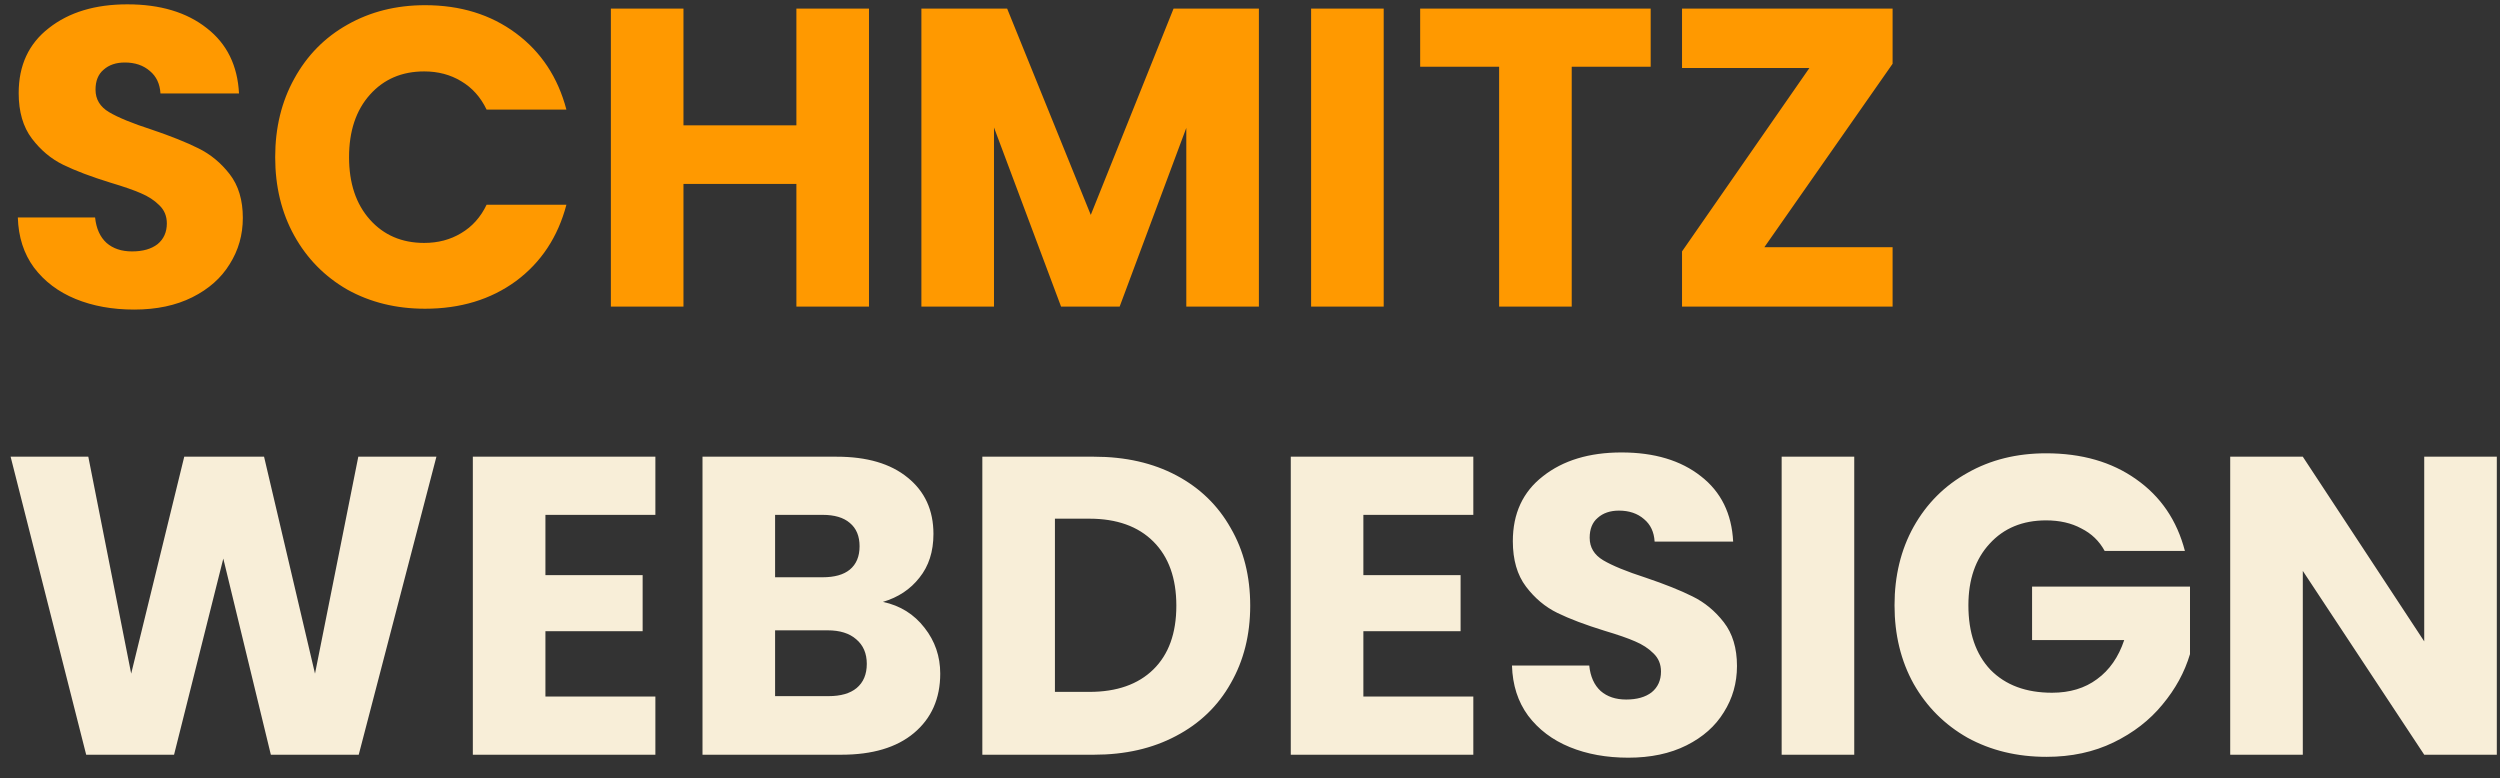 <svg xmlns="http://www.w3.org/2000/svg" width="106" height="33" viewBox="0 0 106 33" fill="none"><rect x="0" y="0" width="106" height="33" fill="#333333" stroke="none"/><path d="M5.688 13.126C4.764 13.126 3.936 12.976 3.204 12.676C2.472 12.376 1.884 11.932 1.44 11.344C1.008 10.756 0.78 10.048 0.756 9.22H4.032C4.08 9.688 4.242 10.048 4.518 10.3C4.794 10.54 5.154 10.66 5.598 10.66C6.054 10.66 6.414 10.558 6.678 10.354C6.942 10.138 7.074 9.844 7.074 9.472C7.074 9.16 6.966 8.902 6.75 8.698C6.546 8.494 6.288 8.326 5.976 8.194C5.676 8.062 5.244 7.912 4.68 7.744C3.864 7.492 3.198 7.24 2.682 6.988C2.166 6.736 1.722 6.364 1.35 5.872C0.978 5.38 0.792 4.738 0.792 3.946C0.792 2.77 1.218 1.852 2.07 1.192C2.922 0.52 4.032 0.184 5.4 0.184C6.792 0.184 7.914 0.52 8.766 1.192C9.618 1.852 10.074 2.776 10.134 3.964H6.804C6.78 3.556 6.63 3.238 6.354 3.01C6.078 2.77 5.724 2.65 5.292 2.65C4.92 2.65 4.62 2.752 4.392 2.956C4.164 3.148 4.05 3.43 4.05 3.802C4.05 4.21 4.242 4.528 4.626 4.756C5.01 4.984 5.61 5.23 6.426 5.494C7.242 5.77 7.902 6.034 8.406 6.286C8.922 6.538 9.366 6.904 9.738 7.384C10.11 7.864 10.296 8.482 10.296 9.238C10.296 9.958 10.11 10.612 9.738 11.2C9.378 11.788 8.85 12.256 8.154 12.604C7.458 12.952 6.636 13.126 5.688 13.126ZM11.668 6.664C11.668 5.416 11.938 4.306 12.478 3.334C13.018 2.35 13.768 1.588 14.728 1.048C15.7 0.496 16.798 0.22 18.022 0.22C19.522 0.22 20.806 0.616 21.874 1.408C22.942 2.2 23.656 3.28 24.016 4.648H20.632C20.38 4.12 20.02 3.718 19.552 3.442C19.096 3.166 18.574 3.028 17.986 3.028C17.038 3.028 16.27 3.358 15.682 4.018C15.094 4.678 14.8 5.56 14.8 6.664C14.8 7.768 15.094 8.65 15.682 9.31C16.27 9.97 17.038 10.3 17.986 10.3C18.574 10.3 19.096 10.162 19.552 9.886C20.02 9.61 20.38 9.208 20.632 8.68H24.016C23.656 10.048 22.942 11.128 21.874 11.92C20.806 12.7 19.522 13.09 18.022 13.09C16.798 13.09 15.7 12.82 14.728 12.28C13.768 11.728 13.018 10.966 12.478 9.994C11.938 9.022 11.668 7.912 11.668 6.664ZM36.845 0.364V13H33.767V7.798H28.979V13H25.901V0.364H28.979V5.314H33.767V0.364H36.845ZM53.377 0.364V13H50.299V5.422L47.473 13H44.989L42.145 5.404V13H39.067V0.364H42.703L46.249 9.112L49.759 0.364H53.377ZM58.669 0.364V13H55.591V0.364H58.669ZM69.989 0.364V2.83H66.641V13H63.563V2.83H60.215V0.364H69.989ZM74.81 10.48H80.246V13H71.318V10.66L76.718 2.884H71.318V0.364H80.246V2.704L74.81 10.48Z" fill="#FF9900"></path><path d="M18.504 19.364L15.21 32H11.484L9.468 23.684L7.38 32H3.654L0.45 19.364H3.744L5.562 28.562L7.812 19.364H11.196L13.356 28.562L15.192 19.364H18.504ZM23.126 21.83V24.386H27.248V26.762H23.126V29.534H27.788V32H20.048V19.364H27.788V21.83H23.126ZM37.436 25.52C38.168 25.676 38.756 26.042 39.2 26.618C39.644 27.182 39.866 27.83 39.866 28.562C39.866 29.618 39.494 30.458 38.75 31.082C38.018 31.694 36.992 32 35.672 32H29.786V19.364H35.474C36.758 19.364 37.76 19.658 38.48 20.246C39.212 20.834 39.578 21.632 39.578 22.64C39.578 23.384 39.38 24.002 38.984 24.494C38.6 24.986 38.084 25.328 37.436 25.52ZM32.864 24.476H34.88C35.384 24.476 35.768 24.368 36.032 24.152C36.308 23.924 36.446 23.594 36.446 23.162C36.446 22.73 36.308 22.4 36.032 22.172C35.768 21.944 35.384 21.83 34.88 21.83H32.864V24.476ZM35.132 29.516C35.648 29.516 36.044 29.402 36.32 29.174C36.608 28.934 36.752 28.592 36.752 28.148C36.752 27.704 36.602 27.356 36.302 27.104C36.014 26.852 35.612 26.726 35.096 26.726H32.864V29.516H35.132ZM46.385 19.364C47.717 19.364 48.881 19.628 49.877 20.156C50.873 20.684 51.641 21.428 52.181 22.388C52.733 23.336 53.009 24.434 53.009 25.682C53.009 26.918 52.733 28.016 52.181 28.976C51.641 29.936 50.867 30.68 49.859 31.208C48.863 31.736 47.705 32 46.385 32H41.651V19.364H46.385ZM46.187 29.336C47.351 29.336 48.257 29.018 48.905 28.382C49.553 27.746 49.877 26.846 49.877 25.682C49.877 24.518 49.553 23.612 48.905 22.964C48.257 22.316 47.351 21.992 46.187 21.992H44.729V29.336H46.187ZM57.807 21.83V24.386H61.929V26.762H57.807V29.534H62.469V32H54.729V19.364H62.469V21.83H57.807ZM69.04 32.126C68.116 32.126 67.288 31.976 66.556 31.676C65.824 31.376 65.236 30.932 64.792 30.344C64.36 29.756 64.132 29.048 64.108 28.22H67.384C67.432 28.688 67.594 29.048 67.87 29.3C68.146 29.54 68.506 29.66 68.95 29.66C69.406 29.66 69.766 29.558 70.03 29.354C70.294 29.138 70.426 28.844 70.426 28.472C70.426 28.16 70.318 27.902 70.102 27.698C69.898 27.494 69.64 27.326 69.328 27.194C69.028 27.062 68.596 26.912 68.032 26.744C67.216 26.492 66.55 26.24 66.034 25.988C65.518 25.736 65.074 25.364 64.702 24.872C64.33 24.38 64.144 23.738 64.144 22.946C64.144 21.77 64.57 20.852 65.422 20.192C66.274 19.52 67.384 19.184 68.752 19.184C70.144 19.184 71.266 19.52 72.118 20.192C72.97 20.852 73.426 21.776 73.486 22.964H70.156C70.132 22.556 69.982 22.238 69.706 22.01C69.43 21.77 69.076 21.65 68.644 21.65C68.272 21.65 67.972 21.752 67.744 21.956C67.516 22.148 67.402 22.43 67.402 22.802C67.402 23.21 67.594 23.528 67.978 23.756C68.362 23.984 68.962 24.23 69.778 24.494C70.594 24.77 71.254 25.034 71.758 25.286C72.274 25.538 72.718 25.904 73.09 26.384C73.462 26.864 73.648 27.482 73.648 28.238C73.648 28.958 73.462 29.612 73.09 30.2C72.73 30.788 72.202 31.256 71.506 31.604C70.81 31.952 69.988 32.126 69.04 32.126ZM78.62 19.364V32H75.542V19.364H78.62ZM89.238 23.36C89.01 22.94 88.68 22.622 88.248 22.406C87.828 22.178 87.33 22.064 86.754 22.064C85.758 22.064 84.96 22.394 84.36 23.054C83.76 23.702 83.46 24.572 83.46 25.664C83.46 26.828 83.772 27.74 84.396 28.4C85.032 29.048 85.902 29.372 87.006 29.372C87.762 29.372 88.398 29.18 88.914 28.796C89.442 28.412 89.826 27.86 90.066 27.14H86.16V24.872H92.856V27.734C92.628 28.502 92.238 29.216 91.686 29.876C91.146 30.536 90.456 31.07 89.616 31.478C88.776 31.886 87.828 32.09 86.772 32.09C85.524 32.09 84.408 31.82 83.424 31.28C82.452 30.728 81.69 29.966 81.138 28.994C80.598 28.022 80.328 26.912 80.328 25.664C80.328 24.416 80.598 23.306 81.138 22.334C81.69 21.35 82.452 20.588 83.424 20.048C84.396 19.496 85.506 19.22 86.754 19.22C88.266 19.22 89.538 19.586 90.57 20.318C91.614 21.05 92.304 22.064 92.64 23.36H89.238ZM105.865 32H102.787L97.639 24.206V32H94.561V19.364H97.639L102.787 27.194V19.364H105.865V32Z" fill="#F8EED8"></path></svg>